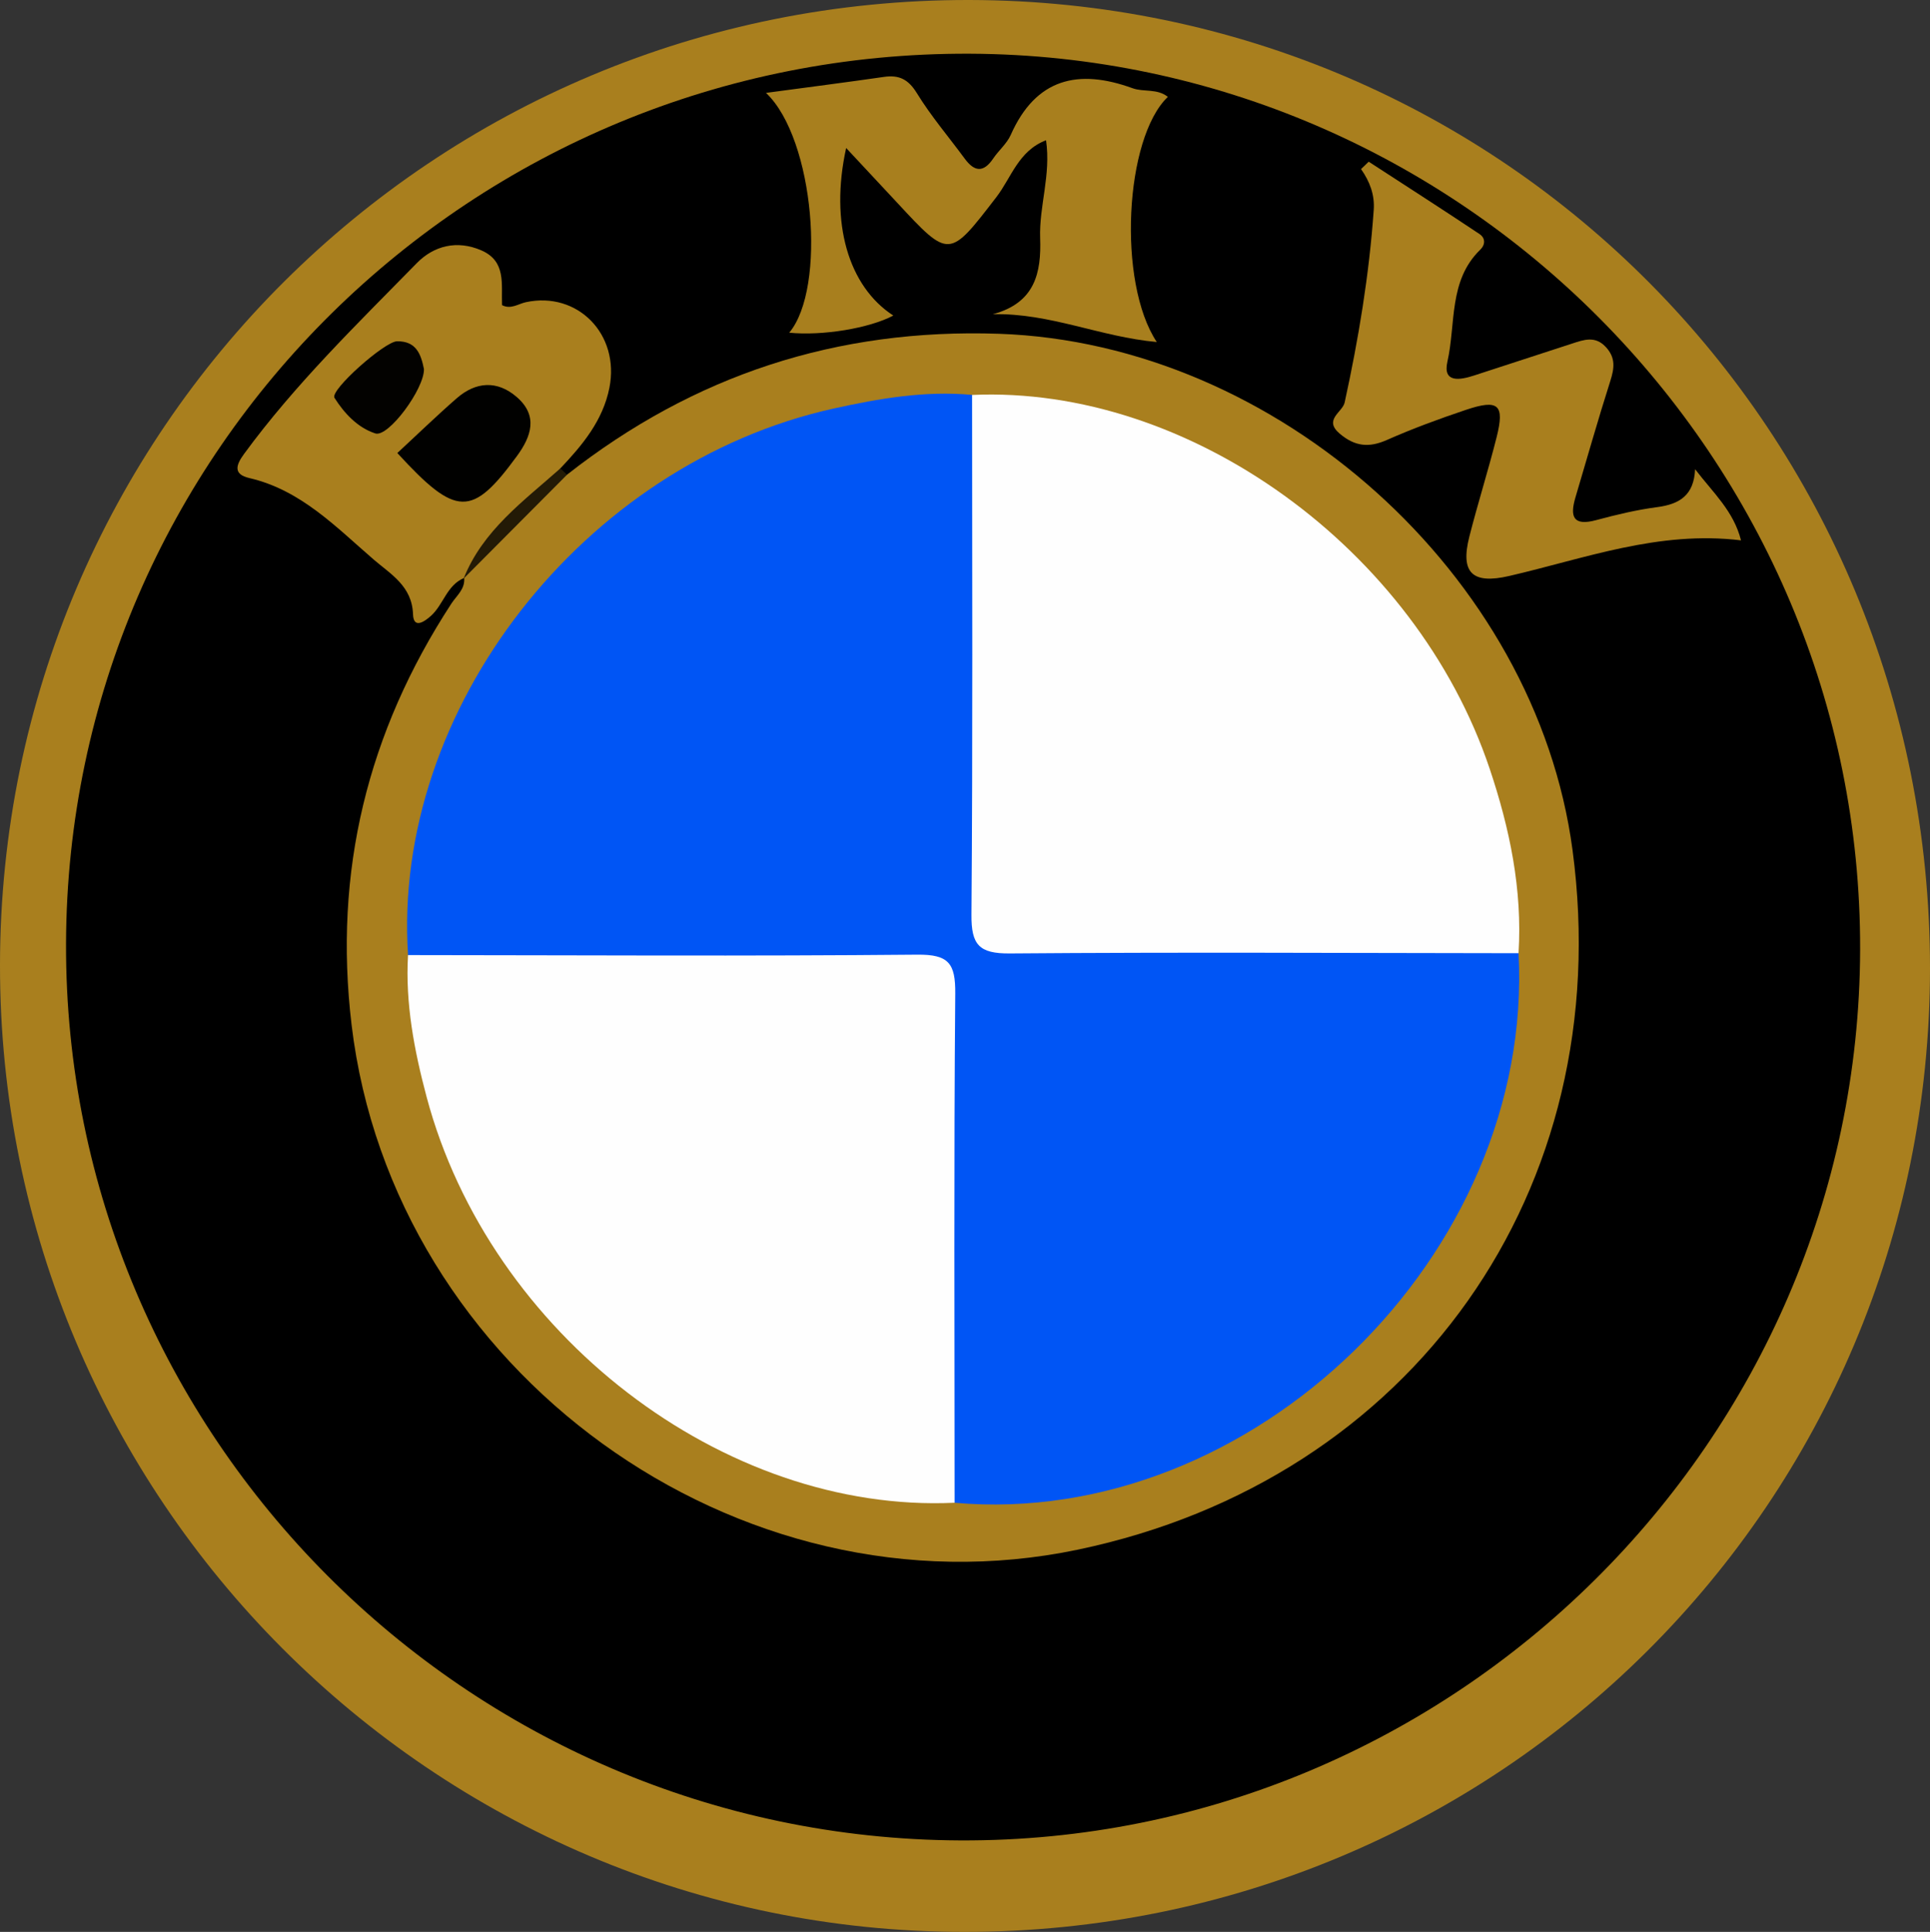 <?xml version="1.0" encoding="UTF-8"?><svg id="a" xmlns="http://www.w3.org/2000/svg" viewBox="0 0 798 798.6"><rect x="0" y="0" width="798" height="798.6" fill="#333333" stroke="none"/><defs><style>.b{fill:#231a06;}.c{fill:#010100;}.d{fill:#a97f1e;}.e{fill:#0055f5;}.f{fill:#030200;}.g{fill:#a87f1e;}.h{fill:#fefefe;}</style></defs><path class="d" d="M798,400.4c-.1,220.81-178.09,398.28-399.38,398.2C178.55,798.52-.21,619.26,0,398.89,.21,177.89,179.44-.44,400.92,0c220.6,.43,397.17,178.48,397.08,400.4Z"/><path d="M769.11,392.6c-.53,203.12-168.27,369.09-372.09,368.18-204.19-.91-370.3-167.45-369.72-370.65C27.88,186.25,195.45,21.29,401.03,22.2c203.11,.9,368.61,167.45,368.08,370.4Z"/><path class="d" d="M234.43,196.24c52.45-41.19,111.58-60.56,178.65-58.26,114.9,3.94,221.94,99.5,237.12,213.42,18.71,140.35-66.05,260.2-204.51,289.18-140.74,29.46-283.24-73.89-300.32-216.93-7.58-63.44,6.63-121.01,41.25-174.12,2.16-3.31,5.74-6,5.3-10.63,.14-.7,.29-1.4,.42-2.1,12.56-15.05,22.16-33.18,42.1-40.57Z"/><path class="d" d="M191.91,238.91c-7.16,2.97-8.53,11-13.71,15.66-2.57,2.31-7.22,5.65-7.43-.65-.39-11.68-9.29-16.6-16.19-22.55-15.6-13.45-30.14-28.8-51.48-33.75-6.56-1.52-5.74-5.14-2.22-9.94,21.08-28.8,46.62-53.56,71.45-78.91,7.01-7.16,16.61-9.67,26.72-5.26,10.33,4.51,8.18,13.94,8.53,22.63,3.65,1.89,6.72-.55,9.85-1.22,21.4-4.61,38.93,13.27,34.54,35.39-2.69,13.55-11.13,23.65-20.27,33.3-13.4,15.14-28.59,28.7-40.02,45.57l.22-.26Z"/><path class="d" d="M700.87,193.94c7.41,9.73,15.92,17.25,18.99,29.43-34-4.15-64.59,7.51-95.88,14.73-15.14,3.49-20.28-1.22-16.44-16.3,3.5-13.76,7.8-27.31,11.27-41.08,3.39-13.46,.79-15.82-12.68-11.3-11.06,3.71-22.05,7.75-32.7,12.46-7.45,3.3-13.25,2.68-19.51-2.63-6.83-5.79,1.17-8.84,2.05-12.85,5.75-26.32,10.15-52.79,12.03-79.68,.43-6.17-1.6-11.62-5.25-16.83,1.06-1.02,2.11-2.03,3.17-3.05,15.33,9.96,30.71,19.82,45.91,29.97,2.05,1.37,2.65,4.03,.18,6.44-13.15,12.79-10,30.61-13.54,46.23-2.04,8.99,5.29,7.61,11.03,5.74,13.51-4.4,27.01-8.8,40.52-13.2,4.88-1.59,9.58-3.33,14,1.49,4.07,4.43,3.47,8.73,1.8,13.98-5.09,15.94-9.64,32.05-14.41,48.1-2.33,7.84-1.09,12.01,8.53,9.42,8.32-2.24,16.76-4.26,25.28-5.38,9.26-1.22,15.19-4.91,15.66-15.69Z"/><path class="g" d="M316.72,38.4c17.64-2.37,33.23-4.37,48.78-6.61,6.28-.9,10.08,.99,13.62,6.75,5.83,9.49,13.16,18.06,19.79,27.07,4.01,5.45,7.75,5.83,11.74-.07,2.27-3.37,5.66-6.16,7.26-9.77,10.4-23.43,27.95-27.46,50.37-19.3,4.62,1.68,10.19,.03,14.59,3.58-17.86,17-20.95,76.68-4.58,101.33-23.3-2.09-44.18-12.04-67.78-11.49,17.56-4.71,20.06-17.27,19.56-31.45-.47-13.22,4.53-26.09,2.44-40.46-11.41,4.34-14.36,15.46-20.49,23.43-19.65,25.53-19.45,25.68-41.16,2.28-6.74-7.27-13.52-14.5-21-22.51-6.82,30.97,.93,57.21,19.5,69.26-9.9,5.26-29.34,8.47-43.04,7.09,15.45-18.36,10.48-80.16-9.59-99.12Z"/><path class="b" d="M191.69,239.18c7.92-19.95,24.79-32.03,40.02-45.57,.91,.88,1.81,1.76,2.72,2.64-14.25,14.31-28.49,28.62-42.74,42.93Z"/><path class="e" d="M627.88,394.03c6.55,124.42-110.07,238.04-233.17,227.18-7.85-5.9-6.06-14.63-6.1-22.49-.23-55.43-.02-110.86-.15-166.29-.08-35.15,2.75-32.46-31.79-32.54-54.94-.12-109.87,.06-164.81-.13-7.95-.03-16.47,1.52-23.14-4.96-6.71-101.33,72.37-203,175.95-225.92,18.81-4.16,37.82-7.45,57.27-5.64,7.31,6.87,5.52,15.96,5.55,24.37,.18,59.88,.05,119.76,.12,179.64,.03,22.4,.3,22.65,23.17,22.67,57.87,.05,115.73-.05,173.6,.09,7.99,.02,16.37-1.37,23.52,4Z"/><path class="h" d="M627.88,394.03c-70.1-.07-140.21-.47-210.31,.1-12.78,.1-16-3.55-15.9-16.05,.57-71.6,.27-143.22,.26-214.82,89.62-4.03,183.5,63.58,214.03,154.58,8.26,24.63,13.56,49.92,11.91,76.19Z"/><path class="h" d="M168.72,394.81c70.19,.05,140.38,.48,210.56-.18,13.04-.12,15.8,3.65,15.69,16.07-.6,70.16-.27,140.33-.26,210.5-95.53,4.44-192.21-69.77-218.31-167.73-5.11-19.19-8.85-38.63-7.69-58.67Z"/><path class="c" d="M164.29,187.27c8.13-7.52,16.15-15.31,24.56-22.64,7.94-6.91,16.74-7.49,24.82-.5,8.94,7.74,6.01,16.28,.09,24.36-18.57,25.38-25.08,25.38-49.47-1.22Z"/><path class="f" d="M175.29,152.53c.22,8.2-14.73,28.39-20.11,26.64-7.32-2.38-12.84-8.33-16.88-14.71-1.99-3.14,20.75-23.31,25.87-23.38,8.08-.12,9.93,5.59,11.12,11.46Z"/></svg>